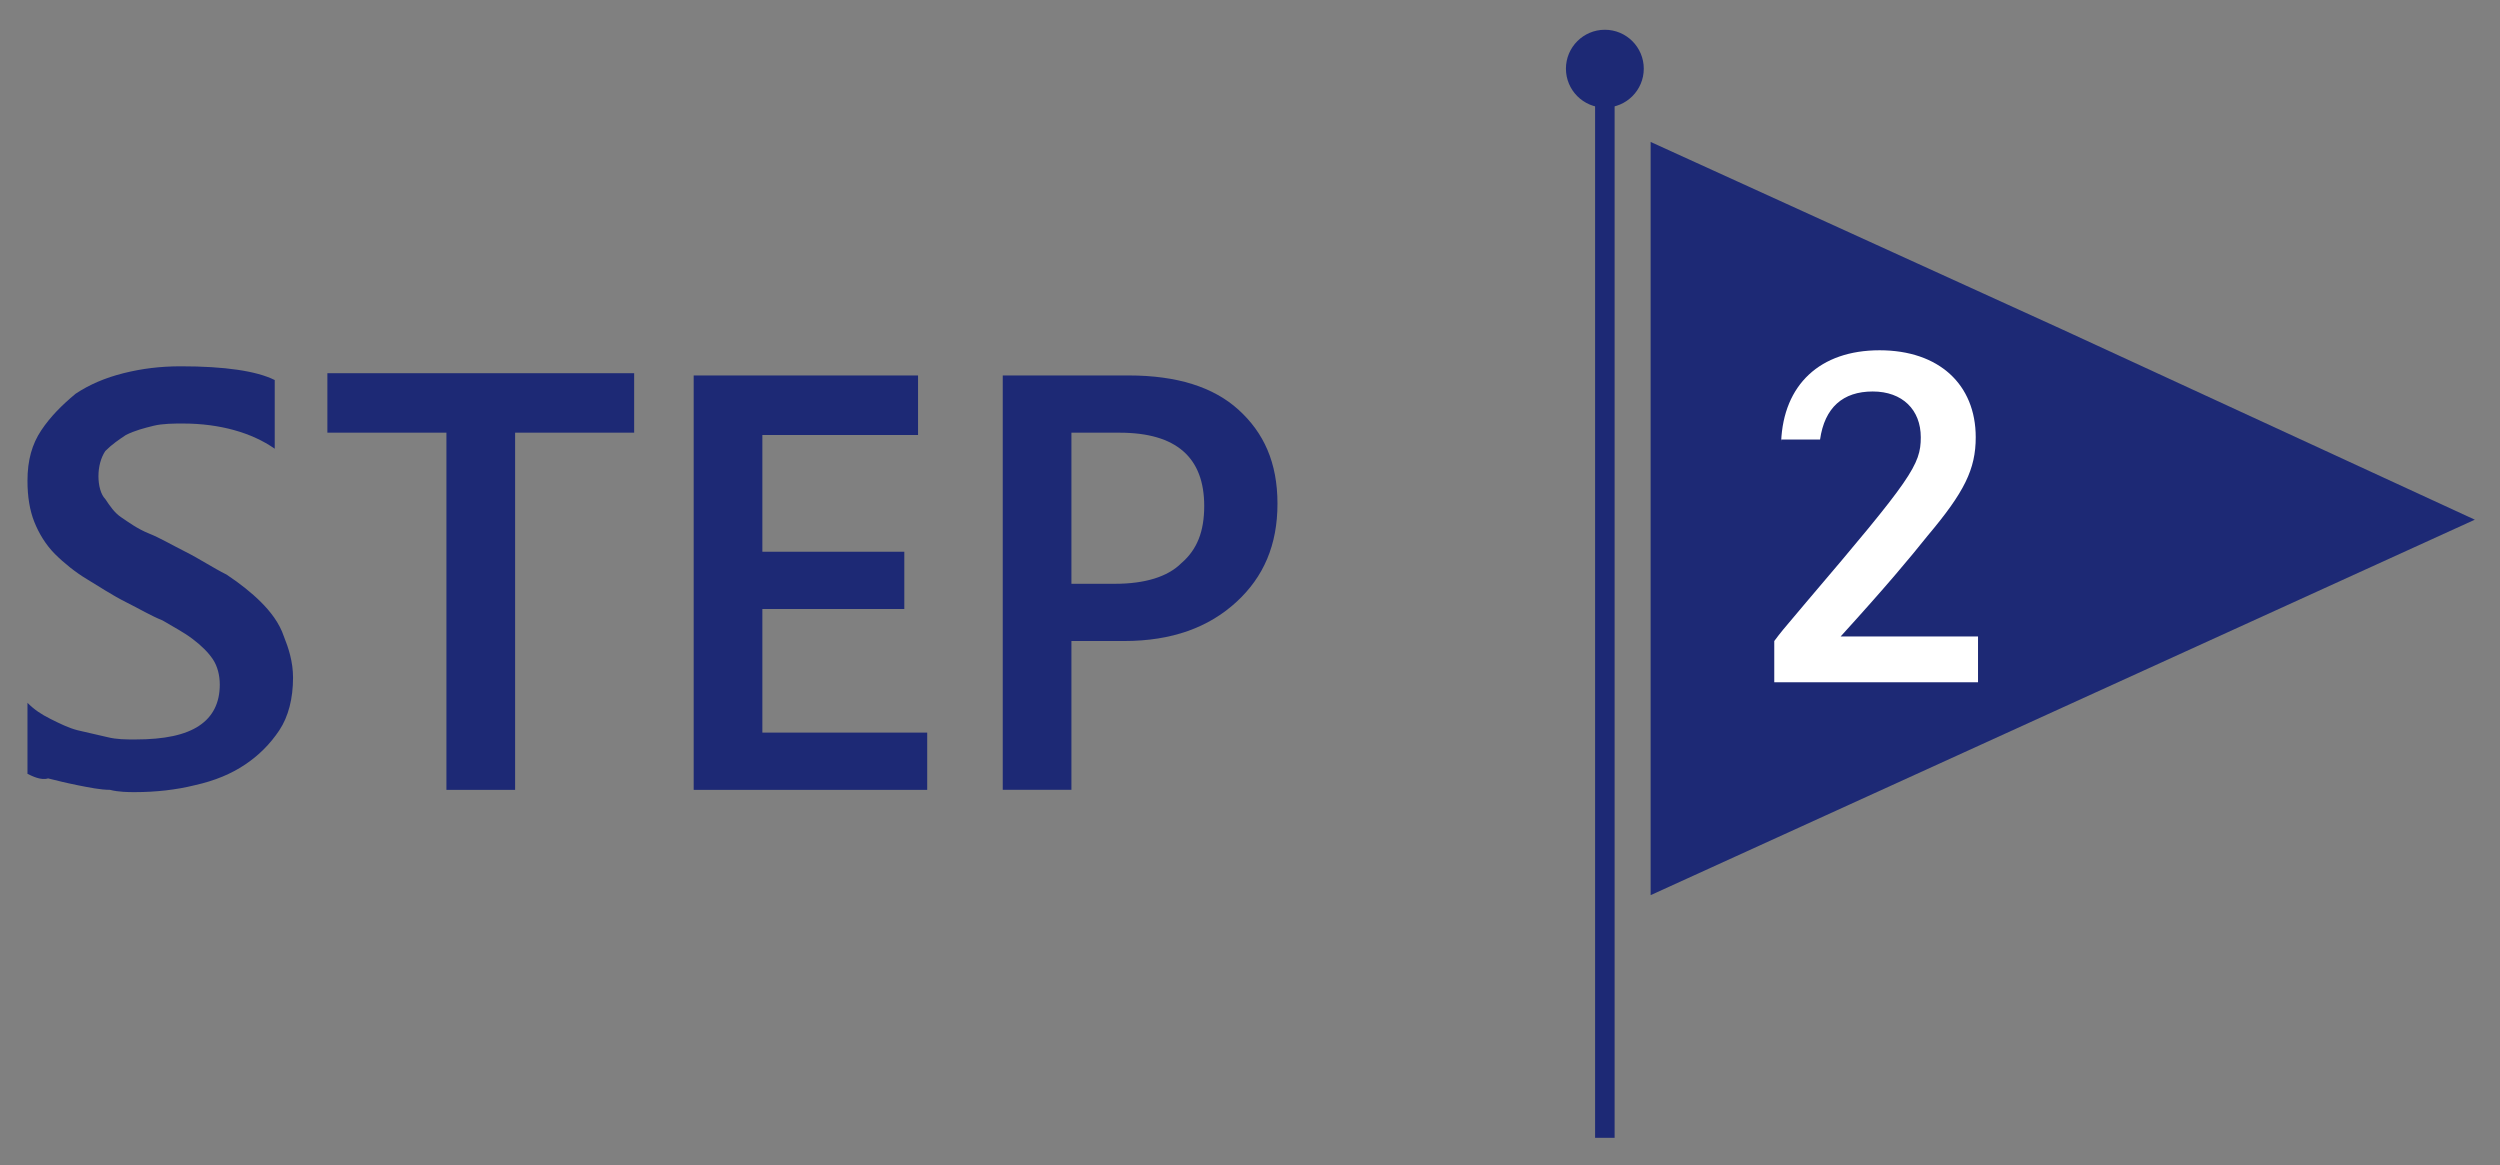 <?xml version="1.0" encoding="utf-8"?>
<!-- Generator: Adobe Illustrator 26.3.1, SVG Export Plug-In . SVG Version: 6.00 Build 0)  -->
<svg version="1.1" id="レイヤー_1" xmlns="http://www.w3.org/2000/svg" xmlns:xlink="http://www.w3.org/1999/xlink" x="0px"
	 y="0px" viewBox="0 0 109.2 50.9" style="enable-background:new 0 0 109.2 50.9;" xml:space="preserve">
<rect x="0" y="0" width="109.2" height="50.9" fill="#808080" stroke="none"/>
<style type="text/css">
	.st0{display:none;}
	.st1{display:inline;}
	.st2{fill:#342389;}
	.st3{fill:none;stroke:#342389;stroke-width:0.852;stroke-miterlimit:10;}
	.st4{fill:#FFFFFF;}
	.st5{fill:#1D2975;}
	.st6{fill:none;stroke:#1D2975;stroke-width:0.852;stroke-miterlimit:10;}
	.st7{fill:#153E92;}
	.st8{fill:none;stroke:#153E92;stroke-width:0.852;stroke-miterlimit:10;}
	.st9{fill:#16598D;}
	.st10{fill:none;stroke:#16598D;stroke-width:0.852;stroke-miterlimit:10;}
</style>
<g class="st0">
	<g class="st1">
		<polygon class="st2" points="108.1,22.7 90.1,30.9 72.1,39.1 72.1,22.7 72.1,6.2 90.1,14.4 		"/>
		<line class="st3" x1="70.1" y1="4.3" x2="70.1" y2="49.7"/>
		<g>
			<path class="st4" d="M78.9,17.8c2-0.1,2.9-0.7,3.3-2.4h1.5v14.4h-2.2V19.1h-2.7V17.8z"/>
		</g>
		<circle class="st2" cx="70.1" cy="3" r="1.7"/>
	</g>
	<g class="st1">
		<path class="st2" d="M1.2,33.8l0-3.1c0.3,0.3,0.6,0.5,1,0.7s0.8,0.4,1.2,0.5c0.4,0.1,0.9,0.2,1.3,0.3c0.4,0.1,0.8,0.1,1.2,0.1
			c1.3,0,2.2-0.2,2.8-0.6c0.6-0.4,0.9-1,0.9-1.8c0-0.4-0.1-0.8-0.3-1.1c-0.2-0.3-0.5-0.6-0.9-0.9c-0.4-0.3-0.8-0.5-1.3-0.8
			c-0.5-0.2-1-0.5-1.6-0.8c-0.6-0.3-1.2-0.7-1.7-1c-0.5-0.3-1-0.7-1.4-1.1c-0.4-0.4-0.7-0.9-0.9-1.4c-0.2-0.5-0.3-1.1-0.3-1.8
			c0-0.9,0.2-1.6,0.6-2.2c0.4-0.6,0.9-1.1,1.5-1.6c0.6-0.4,1.3-0.7,2.1-0.9c0.8-0.2,1.6-0.3,2.5-0.3c1.9,0,3.3,0.2,4.1,0.6l0,3
			c-1-0.7-2.4-1.1-4-1.1c-0.4,0-0.9,0-1.3,0.1c-0.4,0.1-0.8,0.2-1.2,0.4c-0.3,0.2-0.6,0.4-0.9,0.7c-0.2,0.3-0.3,0.7-0.3,1.1
			c0,0.4,0.1,0.8,0.3,1c0.2,0.3,0.4,0.6,0.7,0.8c0.3,0.2,0.7,0.5,1.2,0.7s1,0.5,1.6,0.8c0.6,0.3,1.2,0.7,1.8,1
			c0.6,0.4,1.1,0.8,1.5,1.2c0.4,0.4,0.8,0.9,1,1.5c0.2,0.5,0.4,1.1,0.4,1.8c0,0.9-0.2,1.7-0.6,2.3c-0.4,0.6-0.9,1.1-1.5,1.5
			c-0.6,0.4-1.3,0.7-2.2,0.9c-0.8,0.2-1.7,0.3-2.6,0.3c-0.3,0-0.7,0-1.1-0.1c-0.4,0-0.9-0.1-1.4-0.2s-0.9-0.2-1.3-0.3
			C1.8,34.1,1.4,33.9,1.2,33.8z"/>
		<path class="st2" d="M27.7,18.9l-5.2,0l0,15.6l-3,0l0-15.6h-5.2l0-2.6l13.4,0V18.9z"/>
		<path class="st2" d="M40.5,34.5l-10.2,0l0-18.1l9.8,0v2.6l-6.8,0l0,5.1l6.2,0v2.5l-6.2,0V32l7.2,0V34.5z"/>
		<path class="st2" d="M46.8,27.9l0,6.6l-3,0l0-18.1l5.5,0c2.1,0,3.7,0.5,4.8,1.5c1.1,1,1.7,2.3,1.7,4.1c0,1.8-0.6,3.2-1.8,4.3
			c-1.2,1.1-2.8,1.7-4.9,1.7H46.8z M46.8,18.9l0,6.6h1.9c1.3,0,2.3-0.3,2.9-0.9c0.7-0.6,1-1.4,1-2.5c0-2.1-1.2-3.2-3.7-3.2H46.8z"/>
	</g>
</g>
<g>
	<g>
		<polygon class="st5" points="108.1,22.7 90.1,30.9 72.1,39.1 72.1,22.7 72.1,6.2 90.1,14.4 		"/>
		<line class="st6" x1="70.1" y1="4.3" x2="70.1" y2="49.7"/>
		<g>
			<path class="st4" d="M77.8,19.3c0.1-2.5,1.7-4,4.3-4c2.6,0,4.2,1.5,4.2,3.8c0,1.4-0.5,2.4-2.1,4.3c-0.8,1-1.8,2.2-3.8,4.4h6v2
				h-8.9V28c0.3-0.4,0.3-0.4,1.4-1.7c4.6-5.4,5-6,5-7.2c0-1.2-0.8-2-2.1-2c-1.3,0-2.1,0.7-2.3,2.1H77.8z"/>
		</g>
		<circle class="st5" cx="70.1" cy="3" r="1.7"/>
	</g>
	<g>
		<path class="st5" d="M1.2,33.8l0-3.1c0.3,0.3,0.6,0.5,1,0.7s0.8,0.4,1.2,0.5c0.4,0.1,0.9,0.2,1.3,0.3c0.4,0.1,0.8,0.1,1.2,0.1
			c1.3,0,2.2-0.2,2.8-0.6c0.6-0.4,0.9-1,0.9-1.8c0-0.4-0.1-0.8-0.3-1.1c-0.2-0.3-0.5-0.6-0.9-0.9c-0.4-0.3-0.8-0.5-1.3-0.8
			c-0.5-0.2-1-0.5-1.6-0.8c-0.6-0.3-1.2-0.7-1.7-1c-0.5-0.3-1-0.7-1.4-1.1c-0.4-0.4-0.7-0.9-0.9-1.4c-0.2-0.5-0.3-1.1-0.3-1.8
			c0-0.9,0.2-1.6,0.6-2.2c0.4-0.6,0.9-1.1,1.5-1.6c0.6-0.4,1.3-0.7,2.1-0.9c0.8-0.2,1.6-0.3,2.5-0.3c1.9,0,3.3,0.2,4.1,0.6l0,3
			c-1-0.7-2.4-1.1-4-1.1c-0.4,0-0.9,0-1.3,0.1c-0.4,0.1-0.8,0.2-1.2,0.4c-0.3,0.2-0.6,0.4-0.9,0.7c-0.2,0.3-0.3,0.7-0.3,1.1
			c0,0.4,0.1,0.8,0.3,1c0.2,0.3,0.4,0.6,0.7,0.8c0.3,0.2,0.7,0.5,1.2,0.7s1,0.5,1.6,0.8c0.6,0.3,1.2,0.7,1.8,1
			c0.6,0.4,1.1,0.8,1.5,1.2c0.4,0.4,0.8,0.9,1,1.5c0.2,0.5,0.4,1.1,0.4,1.8c0,0.9-0.2,1.7-0.6,2.3c-0.4,0.6-0.9,1.1-1.5,1.5
			c-0.6,0.4-1.3,0.7-2.2,0.9c-0.8,0.2-1.7,0.3-2.6,0.3c-0.3,0-0.7,0-1.1-0.1c-0.4,0-0.9-0.1-1.4-0.2s-0.9-0.2-1.3-0.3
			C1.8,34.1,1.4,33.9,1.2,33.8z"/>
		<path class="st5" d="M27.7,18.9l-5.2,0l0,15.6l-3,0l0-15.6h-5.2l0-2.6l13.4,0V18.9z"/>
		<path class="st5" d="M40.5,34.5l-10.2,0l0-18.1l9.8,0v2.6l-6.8,0l0,5.1l6.2,0v2.5l-6.2,0V32l7.2,0V34.5z"/>
		<path class="st5" d="M46.8,27.9l0,6.6l-3,0l0-18.1l5.5,0c2.1,0,3.7,0.5,4.8,1.5c1.1,1,1.7,2.3,1.7,4.1c0,1.8-0.6,3.2-1.8,4.3
			c-1.2,1.1-2.8,1.7-4.9,1.7H46.8z M46.8,18.9l0,6.6h1.9c1.3,0,2.3-0.3,2.9-0.9c0.7-0.6,1-1.4,1-2.5c0-2.1-1.2-3.2-3.7-3.2H46.8z"/>
	</g>
</g>
<g class="st0">
	<g class="st1">
		<polygon class="st7" points="108.1,22.7 90.1,30.9 72.1,39.1 72.1,22.7 72.1,6.2 90.1,14.4 		"/>
		<line class="st8" x1="70.1" y1="4.3" x2="70.1" y2="49.7"/>
		<g>
			<path class="st4" d="M77.9,18.9c0.1-2.3,1.7-3.6,4.4-3.6c1.3,0,2.3,0.3,3,1c0.7,0.7,1.1,1.7,1.1,2.7c0,1.5-0.7,2.5-2.3,3.2
				c1.7,0.5,2.6,1.7,2.6,3.5c0,1.4-0.6,2.7-1.6,3.5c-0.8,0.6-1.9,1-3.2,1c-2.9,0-4.6-1.4-4.6-3.8h2c0,1.2,1,1.9,2.6,1.9
				c1.6,0,2.6-0.9,2.6-2.5c0-1.1-0.5-1.8-1.4-2.2c-0.4-0.2-1.2-0.2-2-0.2l-0.5,0v-1.8c0.3,0,0.4,0,0.5,0c2,0,3-0.8,3-2.3
				c0-1.2-0.8-2-2.1-2c-1.3,0-2.1,0.7-2.3,1.7H77.9z"/>
		</g>
		<circle class="st7" cx="70.1" cy="3" r="1.7"/>
	</g>
	<g class="st1">
		<path class="st7" d="M1.2,33.8l0-3.1c0.3,0.3,0.6,0.5,1,0.7s0.8,0.4,1.2,0.5c0.4,0.1,0.9,0.2,1.3,0.3c0.4,0.1,0.8,0.1,1.2,0.1
			c1.3,0,2.2-0.2,2.8-0.6c0.6-0.4,0.9-1,0.9-1.8c0-0.4-0.1-0.8-0.3-1.1c-0.2-0.3-0.5-0.6-0.9-0.9c-0.4-0.3-0.8-0.5-1.3-0.8
			c-0.5-0.2-1-0.5-1.6-0.8c-0.6-0.3-1.2-0.7-1.7-1c-0.5-0.3-1-0.7-1.4-1.1c-0.4-0.4-0.7-0.9-0.9-1.4c-0.2-0.5-0.3-1.1-0.3-1.8
			c0-0.9,0.2-1.6,0.6-2.2c0.4-0.6,0.9-1.1,1.5-1.6c0.6-0.4,1.3-0.7,2.1-0.9c0.8-0.2,1.6-0.3,2.5-0.3c1.9,0,3.3,0.2,4.1,0.6l0,3
			c-1-0.7-2.4-1.1-4-1.1c-0.4,0-0.9,0-1.3,0.1c-0.4,0.1-0.8,0.2-1.2,0.4c-0.3,0.2-0.6,0.4-0.9,0.7c-0.2,0.3-0.3,0.7-0.3,1.1
			c0,0.4,0.1,0.8,0.3,1c0.2,0.3,0.4,0.6,0.7,0.8c0.3,0.2,0.7,0.5,1.2,0.7s1,0.5,1.6,0.8c0.6,0.3,1.2,0.7,1.8,1
			c0.6,0.4,1.1,0.8,1.5,1.2c0.4,0.4,0.8,0.9,1,1.5c0.2,0.5,0.4,1.1,0.4,1.8c0,0.9-0.2,1.7-0.6,2.3c-0.4,0.6-0.9,1.1-1.5,1.5
			c-0.6,0.4-1.3,0.7-2.2,0.9c-0.8,0.2-1.7,0.3-2.6,0.3c-0.3,0-0.7,0-1.1-0.1c-0.4,0-0.9-0.1-1.4-0.2s-0.9-0.2-1.3-0.3
			C1.8,34.1,1.4,33.9,1.2,33.8z"/>
		<path class="st7" d="M27.7,18.9l-5.2,0l0,15.6l-3,0l0-15.6h-5.2l0-2.6l13.4,0V18.9z"/>
		<path class="st7" d="M40.5,34.5l-10.2,0l0-18.1l9.8,0v2.6l-6.8,0l0,5.1l6.2,0v2.5l-6.2,0V32l7.2,0V34.5z"/>
		<path class="st7" d="M46.8,27.9l0,6.6l-3,0l0-18.1l5.5,0c2.1,0,3.7,0.5,4.8,1.5c1.1,1,1.7,2.3,1.7,4.1c0,1.8-0.6,3.2-1.8,4.3
			c-1.2,1.1-2.8,1.7-4.9,1.7H46.8z M46.8,18.9l0,6.6h1.9c1.3,0,2.3-0.3,2.9-0.9c0.7-0.6,1-1.4,1-2.5c0-2.1-1.2-3.2-3.7-3.2H46.8z"/>
	</g>
</g>
<g class="st0">
	<g class="st1">
		<polygon class="st9" points="108.1,22.7 90.1,30.9 72.1,39.1 72.1,22.7 72.1,6.2 90.1,14.4 		"/>
		<line class="st10" x1="70.1" y1="4.3" x2="70.1" y2="49.7"/>
		<g>
			<path class="st4" d="M87.3,24.8v1.8h-2v3.3h-2.1v-3.3h-6.4v-1.7l6.1-9.5h2.4v9.4H87.3z M83.2,18.1l-4.2,6.7h4.2V18.1z"/>
		</g>
		<circle class="st9" cx="70.1" cy="3" r="1.7"/>
	</g>
	<g class="st1">
		<path class="st9" d="M1.2,33.8l0-3.1c0.3,0.3,0.6,0.5,1,0.7s0.8,0.4,1.2,0.5c0.4,0.1,0.9,0.2,1.3,0.3c0.4,0.1,0.8,0.1,1.2,0.1
			c1.3,0,2.2-0.2,2.8-0.6c0.6-0.4,0.9-1,0.9-1.8c0-0.4-0.1-0.8-0.3-1.1c-0.2-0.3-0.5-0.6-0.9-0.9c-0.4-0.3-0.8-0.5-1.3-0.8
			c-0.5-0.2-1-0.5-1.6-0.8c-0.6-0.3-1.2-0.7-1.7-1c-0.5-0.3-1-0.7-1.4-1.1c-0.4-0.4-0.7-0.9-0.9-1.4c-0.2-0.5-0.3-1.1-0.3-1.8
			c0-0.9,0.2-1.6,0.6-2.2c0.4-0.6,0.9-1.1,1.5-1.6c0.6-0.4,1.3-0.7,2.1-0.9c0.8-0.2,1.6-0.3,2.5-0.3c1.9,0,3.3,0.2,4.1,0.6l0,3
			c-1-0.7-2.4-1.1-4-1.1c-0.4,0-0.9,0-1.3,0.1c-0.4,0.1-0.8,0.2-1.2,0.4c-0.3,0.2-0.6,0.4-0.9,0.7c-0.2,0.3-0.3,0.7-0.3,1.1
			c0,0.4,0.1,0.8,0.3,1c0.2,0.3,0.4,0.6,0.7,0.8c0.3,0.2,0.7,0.5,1.2,0.7s1,0.5,1.6,0.8c0.6,0.3,1.2,0.7,1.8,1
			c0.6,0.4,1.1,0.8,1.5,1.2c0.4,0.4,0.8,0.9,1,1.5c0.2,0.5,0.4,1.1,0.4,1.8c0,0.9-0.2,1.7-0.6,2.3c-0.4,0.6-0.9,1.1-1.5,1.5
			c-0.6,0.4-1.3,0.7-2.2,0.9c-0.8,0.2-1.7,0.3-2.6,0.3c-0.3,0-0.7,0-1.1-0.1c-0.4,0-0.9-0.1-1.4-0.2s-0.9-0.2-1.3-0.3
			C1.8,34.1,1.4,33.9,1.2,33.8z"/>
		<path class="st9" d="M27.7,18.9l-5.2,0l0,15.6l-3,0l0-15.6h-5.2l0-2.6l13.4,0V18.9z"/>
		<path class="st9" d="M40.5,34.5l-10.2,0l0-18.1l9.8,0v2.6l-6.8,0l0,5.1l6.2,0v2.5l-6.2,0V32l7.2,0V34.5z"/>
		<path class="st9" d="M46.8,27.9l0,6.6l-3,0l0-18.1l5.5,0c2.1,0,3.7,0.5,4.8,1.5c1.1,1,1.7,2.3,1.7,4.1c0,1.8-0.6,3.2-1.8,4.3
			c-1.2,1.1-2.8,1.7-4.9,1.7H46.8z M46.8,18.9l0,6.6h1.9c1.3,0,2.3-0.3,2.9-0.9c0.7-0.6,1-1.4,1-2.5c0-2.1-1.2-3.2-3.7-3.2H46.8z"/>
	</g>
</g>
</svg>
